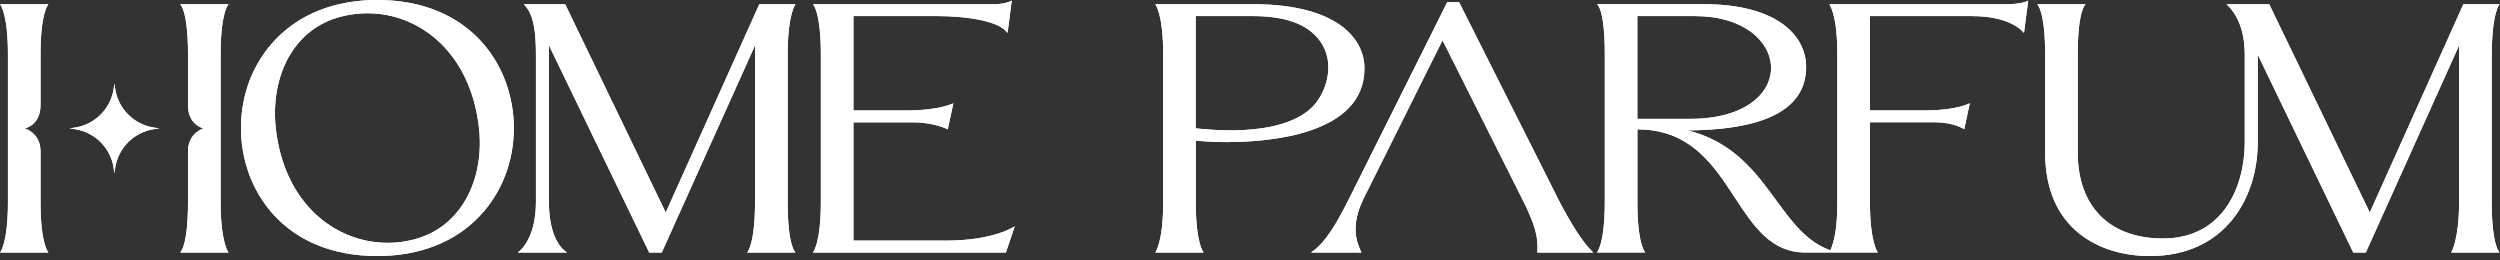 <svg xmlns="http://www.w3.org/2000/svg" fill="none" viewBox="0 0 567 59" height="59" width="567">
<rect x="0" y="0" width="567" height="59" fill="#333333" stroke="none"/>
<g clip-path="url(#clip0_2004_14304)">
<path fill="white" d="M278.33 32.22C287.69 32.22 309.46 30.59 309.46 15.51C309.46 8.52 302.92 1.04 284.55 0.96H262.01C262.01 0.96 263.81 3.01 263.81 12.39V45.84C263.81 55.06 262.01 57.27 262.01 57.27H273C273 57.27 271.2 55.47 271.2 45.84V31.92C273.28 32.08 275.75 32.23 278.33 32.23V32.22ZM271.19 3.65H284.27C290.94 3.65 295.01 5.22 297.47 7.27C303.92 12.64 301.05 21.43 297.03 24.84C289.32 31.4 273.32 29.26 271.18 29.12V3.65H271.19Z"></path>
<path fill="white" d="M278.33 32.22C287.69 32.22 309.46 30.59 309.46 15.51C309.46 8.52 302.92 1.04 284.55 0.96H262.01C262.01 0.96 263.81 3.01 263.81 12.39V45.84C263.81 55.06 262.01 57.27 262.01 57.27H273C273 57.27 271.2 55.47 271.2 45.84V31.92C273.28 32.08 275.75 32.23 278.33 32.23V32.22ZM271.19 3.65H284.27C290.94 3.65 295.01 5.22 297.47 7.27C303.92 12.64 301.05 21.43 297.03 24.84C289.32 31.4 273.32 29.26 271.18 29.12V3.65H271.19Z"></path>
<path fill="white" d="M353.15 44.65L330.95 0.56L330.91 0.48H328.24L306.18 44.65C303.14 50.73 300.66 54.92 297.7 57L297.31 57.27H308.78L308.67 57.06C307.78 55.06 306.11 51.31 309.38 44.79L327.17 9.14L345.07 44.79C348.36 51.23 348.87 53.99 348.68 57.11V57.27H361.36L361.09 57.02C358.92 54.89 356.32 50.85 353.13 44.66L353.15 44.65Z"></path>
<path fill="white" d="M353.15 44.65L330.95 0.56L330.91 0.48H328.24L306.18 44.65C303.14 50.73 300.66 54.92 297.7 57L297.31 57.27H308.78L308.67 57.06C307.78 55.06 306.11 51.31 309.38 44.79L327.17 9.14L345.07 44.79C348.36 51.23 348.87 53.99 348.68 57.11V57.27H361.36L361.09 57.02C358.92 54.89 356.32 50.85 353.13 44.66L353.15 44.65Z"></path>
<path fill="white" d="M414.91 0.96L415.03 1.17C416.14 3.25 416.71 7.02 416.71 12.39V45.84C416.71 51.03 416.15 54.66 415.11 56.78C402.83 52.38 401.18 34.21 382.8 29.58C383.61 29.58 384.41 29.56 385.19 29.53C401.62 28.99 409.63 24.07 409.63 15.19C409.63 8.2 403.23 0.95 386.36 0.95H362.17C362.17 0.95 363.97 1.71 363.97 12.38V45.83C363.97 55.45 362.17 57.26 362.17 57.26H373.15C373.15 57.26 371.36 55.63 371.36 45.83V29.34C371.63 29.34 371.92 29.36 372.21 29.37C372.58 29.4 372.97 29.41 373.32 29.41H373.33C383.93 30.29 388.79 37.68 393.47 44.83C397.67 51.23 401.63 57.26 409.38 57.26H425.9C425.9 57.26 424.1 55.11 424.1 45.83V27.73H438.68C443.29 27.73 445.49 29.32 445.49 29.32L446.69 23.69L446.76 23.41C446.76 23.41 443.79 25.04 436.83 25.04H424.1V3.65H447.29C456.39 3.65 459.03 7.47 459.04 7.48L460 0.15C460 0.15 458.72 0.96 455.02 0.96H414.9H414.91ZM371.35 26.96V3.65H384.43C406.75 3.65 408.48 26.96 383.29 26.96H371.35Z"></path>
<path fill="white" d="M414.91 0.96L415.03 1.17C416.14 3.25 416.71 7.02 416.71 12.39V45.84C416.71 51.03 416.15 54.66 415.11 56.78C402.83 52.38 401.18 34.21 382.8 29.58C383.61 29.58 384.41 29.56 385.19 29.53C401.62 28.99 409.63 24.07 409.63 15.19C409.63 8.2 403.23 0.95 386.36 0.95H362.17C362.17 0.95 363.97 1.71 363.97 12.38V45.83C363.97 55.45 362.17 57.26 362.17 57.26H373.15C373.15 57.26 371.36 55.63 371.36 45.83V29.34C371.63 29.34 371.92 29.36 372.21 29.37C372.58 29.4 372.97 29.41 373.32 29.41H373.33C383.93 30.29 388.79 37.68 393.47 44.83C397.67 51.23 401.63 57.26 409.38 57.26H425.9C425.9 57.26 424.1 55.11 424.1 45.83V27.73H438.68C443.29 27.73 445.49 29.32 445.49 29.32L446.69 23.69L446.76 23.41C446.76 23.41 443.79 25.04 436.83 25.04H424.1V3.65H447.29C456.39 3.65 459.03 7.47 459.04 7.48L460 0.15C460 0.15 458.72 0.96 455.02 0.96H414.9H414.91ZM371.35 26.96V3.65H384.43C406.75 3.65 408.48 26.96 383.29 26.96H371.35Z"></path>
<path fill="white" d="M565.14 12.39C565.14 2.69 566.93 0.96 566.93 0.96H558.69L537.47 48.2L514.66 0.96H504.97L505.24 1.21C507 2.94 509.11 6.29 509.11 12.39V32.23C509.11 42.31 504.24 54.09 490.53 54.09C478.45 54.09 471.23 46.81 471.23 34.63V12.39C471.23 2.06 473.03 0.96 473.03 0.96H462.04C462.04 0.96 463.84 2.4 463.84 12.39V34.64C463.84 51.92 476.11 58.07 487.59 58.07C504.5 58.07 512.06 45.09 512.06 32.23V12.4L533.68 57.19L533.72 57.27H536.57L557.72 10.3V45.84C557.72 54.47 555.93 57.27 555.93 57.27H566.91C566.91 57.27 565.12 55.86 565.12 45.84V12.39H565.14Z"></path>
<path fill="white" d="M565.14 12.39C565.14 2.69 566.93 0.96 566.93 0.96H558.69L537.47 48.2L514.66 0.96H504.97L505.24 1.21C507 2.94 509.11 6.29 509.11 12.39V32.23C509.11 42.31 504.24 54.09 490.53 54.09C478.45 54.09 471.23 46.81 471.23 34.63V12.39C471.23 2.06 473.03 0.96 473.03 0.96H462.04C462.04 0.96 463.84 2.4 463.84 12.39V34.64C463.84 51.92 476.11 58.07 487.59 58.07C504.5 58.07 512.06 45.09 512.06 32.23V12.4L533.68 57.19L533.72 57.27H536.57L557.72 10.3V45.84C557.72 54.47 555.93 57.27 555.93 57.27H566.91C566.91 57.27 565.12 55.86 565.12 45.84V12.39H565.14Z"></path>
<path fill="white" d="M85.56 0C76.01 0 68 3.13 62.38 9.07C57.39 14.34 54.65 21.43 54.65 29.04C54.65 43.03 64.33 58.07 85.56 58.07C95.12 58.07 103.17 54.94 108.79 49C113.79 43.73 116.54 36.64 116.54 29.04C116.54 15.05 106.84 0 85.56 0ZM103.69 48.08C100.34 52.15 95.73 54.47 89.98 54.98C89.27 55.05 88.55 55.07 87.83 55.07C76.33 55.07 64.42 46.44 62.53 28.94C61.77 21.65 63.57 14.74 67.49 9.99C70.85 5.92 75.49 3.6 81.31 3.1C82.02 3.03 82.72 3.01 83.43 3.01C94.89 3.01 106.77 11.67 108.66 29.22C109.42 36.45 107.61 43.32 103.68 48.09L103.69 48.08Z"></path>
<path fill="white" d="M85.56 0C76.01 0 68 3.13 62.38 9.07C57.39 14.34 54.65 21.43 54.65 29.04C54.65 43.03 64.33 58.07 85.56 58.07C95.12 58.07 103.17 54.94 108.79 49C113.79 43.73 116.54 36.64 116.54 29.04C116.54 15.05 106.84 0 85.56 0ZM103.69 48.08C100.34 52.15 95.73 54.47 89.98 54.98C89.27 55.05 88.55 55.07 87.83 55.07C76.33 55.07 64.42 46.44 62.53 28.94C61.77 21.65 63.57 14.74 67.49 9.99C70.85 5.92 75.49 3.6 81.31 3.1C82.02 3.03 82.72 3.01 83.43 3.01C94.89 3.01 106.77 11.67 108.66 29.22C109.42 36.45 107.61 43.32 103.68 48.09L103.69 48.08Z"></path>
<path fill="white" d="M180.45 0.96H172.21L150.99 48.2L128.22 1.04L128.18 0.96H118.78L119.02 1.21C120.82 3.14 121.55 6.39 121.55 12.39V45.84C121.55 54.69 117.42 57.26 117.41 57.27H128.63C128.63 57.27 124.49 55.31 124.49 45.84V10.26L147.2 57.19L147.24 57.27H150.09L171.24 10.3V45.84C171.24 55.54 169.45 57.27 169.45 57.27H180.43C180.43 57.27 178.64 56.04 178.64 45.84V12.39C178.64 3.08 180.43 0.96 180.43 0.96H180.45Z"></path>
<path fill="white" d="M180.45 0.96H172.21L150.99 48.2L128.22 1.04L128.18 0.96H118.78L119.02 1.21C120.82 3.14 121.55 6.39 121.55 12.39V45.84C121.55 54.69 117.42 57.26 117.41 57.27H128.63C128.63 57.27 124.49 55.31 124.49 45.84V10.26L147.2 57.19L147.24 57.27H150.09L171.24 10.3V45.84C171.24 55.54 169.45 57.27 169.45 57.27H180.43C180.43 57.27 178.64 56.04 178.64 45.84V12.39C178.64 3.08 180.43 0.96 180.43 0.96H180.45Z"></path>
<path fill="white" d="M193.56 54.58V27.75H207.16C211.95 27.75 214.95 29.34 214.95 29.34L216.22 23.43C216.22 23.43 213 25.06 205.6 25.06H193.56V3.65H212.69C218.53 3.65 226.13 4.58 228.28 7.2L228.51 7.48L229.47 0.14C229.47 0.14 228.14 0.96 225.34 0.96H184.37C184.37 0.96 186.17 2.54 186.17 12.39V45.84C186.17 55.28 184.37 57.27 184.37 57.27H228.14L230.15 51.32C230.15 51.32 225.52 54.57 214.57 54.57H193.55L193.56 54.58Z"></path>
<path fill="white" d="M193.56 54.58V27.75H207.16C211.95 27.75 214.95 29.34 214.95 29.34L216.22 23.43C216.22 23.43 213 25.06 205.6 25.06H193.56V3.65H212.69C218.53 3.65 226.13 4.58 228.28 7.2L228.51 7.48L229.47 0.14C229.47 0.14 228.14 0.96 225.34 0.96H184.37C184.37 0.96 186.17 2.54 186.17 12.39V45.84C186.17 55.28 184.37 57.27 184.37 57.27H228.14L230.15 51.32C230.15 51.32 225.52 54.57 214.57 54.57H193.55L193.56 54.58Z"></path>
<path fill="white" d="M26.11 20.06L25.95 18.91L25.79 20.06C25.13 24.67 21.51 28.29 16.9 28.95L15.75 29.12L16.9 29.28C21.51 29.94 25.13 33.56 25.79 38.17L25.95 39.32L26.11 38.17C26.77 33.56 30.39 29.94 35 29.28L36.15 29.12L35 28.95C30.39 28.29 26.77 24.67 26.11 20.06Z"></path>
<path fill="white" d="M26.11 20.06L25.95 18.91L25.79 20.06C25.13 24.67 21.51 28.29 16.9 28.95L15.75 29.12L16.9 29.28C21.51 29.94 25.13 33.56 25.79 38.17L25.95 39.32L26.11 38.17C26.77 33.56 30.39 29.94 35 29.28L36.15 29.12L35 28.95C30.39 28.29 26.77 24.67 26.11 20.06Z"></path>
<path fill="white" d="M9.19 23.8V12.39C9.19 2.64 10.99 0.96 10.99 0.96H0C0 0.96 1.8 2.84 1.8 12.39V45.84C1.8 55.37 0 57.27 0 57.27H10.99C10.99 57.27 9.19 55.54 9.19 45.84V34.3C9.19 30.12 5.6 29.12 5.6 29.12C5.6 29.12 9.19 28.48 9.19 23.81V23.8Z"></path>
<path fill="white" d="M9.19 23.8V12.39C9.19 2.64 10.99 0.96 10.99 0.96H0C0 0.96 1.8 2.84 1.8 12.39V45.84C1.8 55.37 0 57.27 0 57.27H10.99C10.99 57.27 9.19 55.54 9.19 45.84V34.3C9.19 30.12 5.6 29.12 5.6 29.12C5.6 29.12 9.19 28.48 9.19 23.81V23.8Z"></path>
<path fill="white" d="M51.83 0.96H40.84C40.84 0.96 42.64 2.11 42.64 12.39V23.9C42.64 28.38 46.15 29.11 46.15 29.12C46.15 29.12 42.64 30.12 42.64 34.33V45.84C42.64 56.11 40.84 57.27 40.84 57.27H51.83C51.83 57.27 50.03 55.11 50.03 45.84V12.39C50.03 2.66 51.83 0.96 51.83 0.96Z"></path>
<path fill="white" d="M51.83 0.96H40.84C40.84 0.96 42.64 2.11 42.64 12.39V23.9C42.64 28.38 46.15 29.11 46.15 29.12C46.15 29.12 42.64 30.12 42.64 34.33V45.84C42.64 56.11 40.84 57.27 40.84 57.27H51.83C51.83 57.27 50.03 55.11 50.03 45.84V12.39C50.03 2.66 51.83 0.96 51.83 0.96Z"></path>
</g>
<defs>
<clipPath id="clip0_2004_14304">
<rect fill="white" height="58.07" width="566.93"></rect>
</clipPath>
</defs>
</svg>
